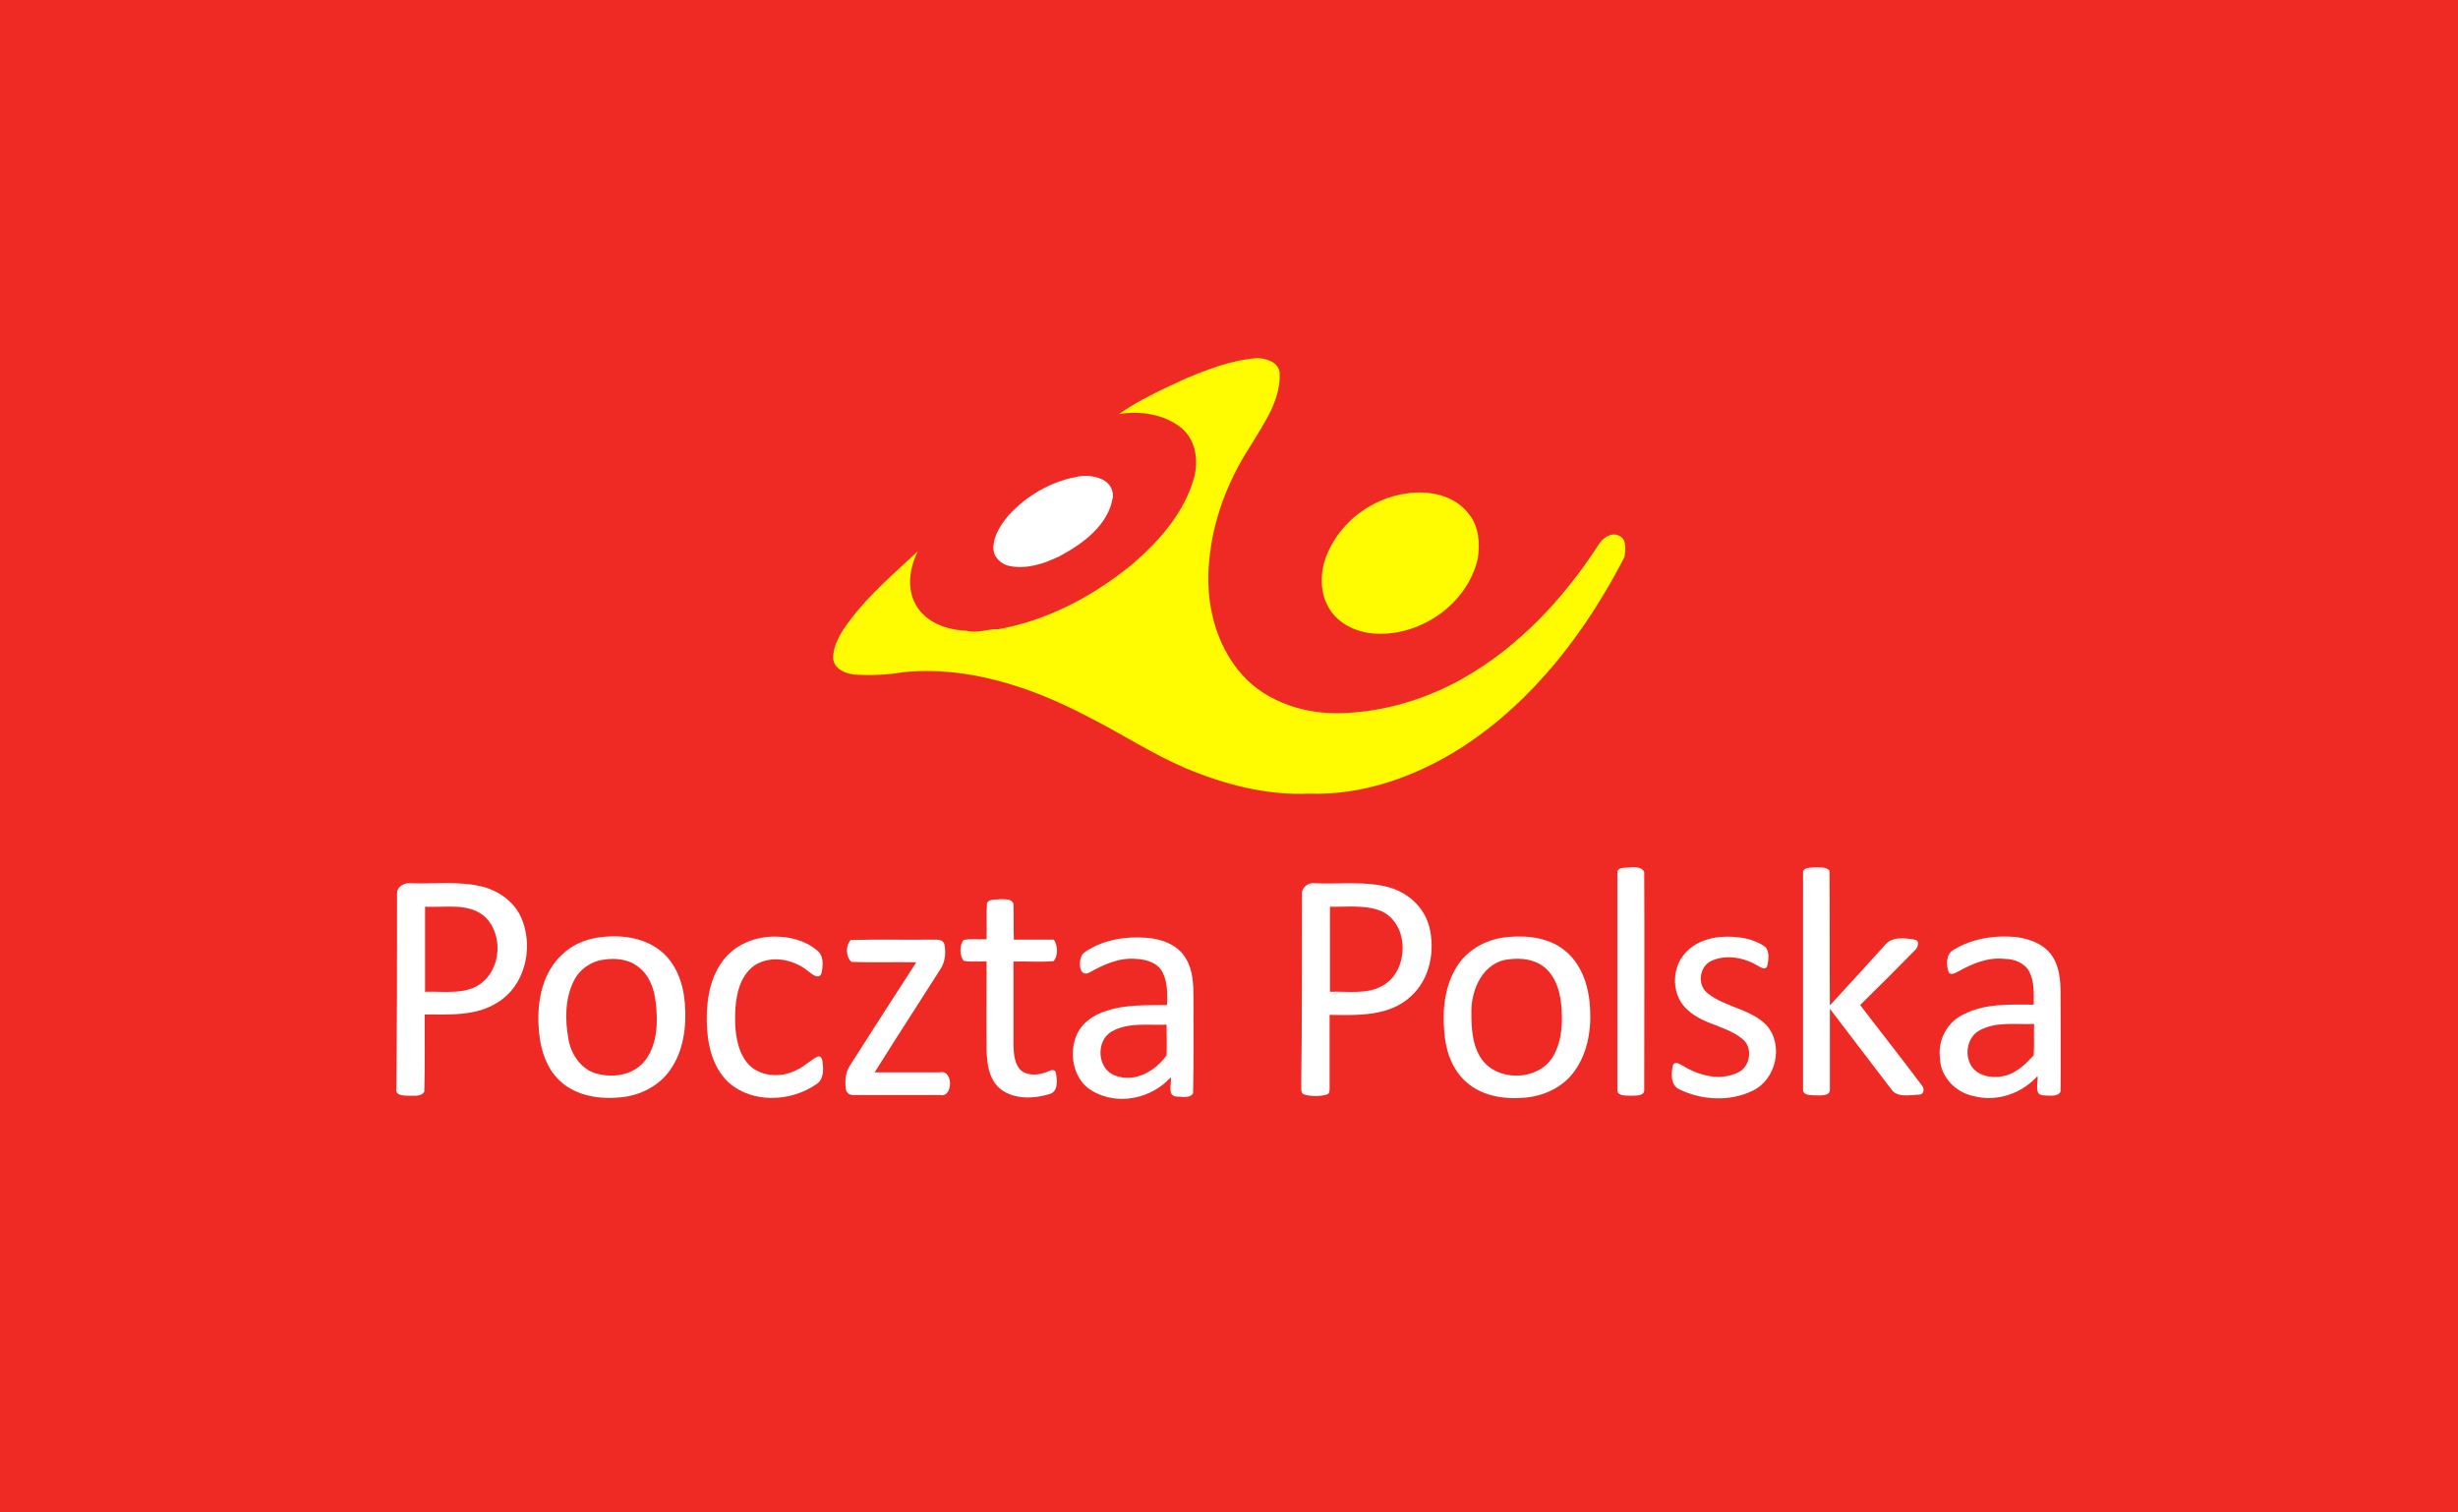 
<!-- Generator: Adobe Illustrator 28.2.0, SVG Export Plug-In . SVG Version: 6.00 Build 0)  -->
<svg version="1.1" id="payment-poczta" xmlns="http://www.w3.org/2000/svg" xmlns:xlink="http://www.w3.org/1999/xlink" x="0px"
	 y="0px" viewBox="0 0 65 40" style="enable-background:new 0 0 65 40;" xml:space="preserve">
<rect style="fill:#EF2A24;" width="65" height="40"/>
<g>
	<path style="fill:#FFFFFF;" d="M42.95,22.95c0.17,0,0.44-0.07,0.53,0.11c0.01,1.92,0,3.84,0,5.76c0.01,0.18-0.23,0.15-0.35,0.16
		c-0.12-0.01-0.37,0.02-0.36-0.16c0-1.91,0-3.82,0-5.73C42.76,22.98,42.87,22.95,42.95,22.95z"/>
	<path style="fill:#FFFFFF;" d="M47.68,23.09c-0.01-0.15,0.18-0.14,0.29-0.15c0.14,0.01,0.32-0.03,0.41,0.09
		c0.01,1.19,0,2.37,0.01,3.56c0.49-0.53,0.97-1.06,1.46-1.6c0.19-0.23,0.52-0.18,0.78-0.14c0.16,0.03,0.08,0.23-0.01,0.3
		c-0.47,0.48-0.95,0.96-1.43,1.43c0.54,0.71,1.09,1.4,1.62,2.11c0.09,0.09,0.08,0.26-0.07,0.26c-0.25,0.01-0.59,0.09-0.74-0.16
		c-0.54-0.7-1.07-1.41-1.61-2.11c0,0.71,0,1.42,0,2.13c0.01,0.18-0.23,0.16-0.35,0.16c-0.12-0.01-0.33,0.02-0.36-0.13
		C47.68,26.93,47.68,25.01,47.68,23.09z"/>
	<path style="fill:#FFFFFF;" d="M10.5,23.64c-0.01-0.19,0.19-0.3,0.36-0.28c0.62,0.02,1.25-0.06,1.86,0.08
		c0.48,0.11,0.93,0.44,1.1,0.92c0.28,0.75,0.05,1.72-0.66,2.15c-0.57,0.37-1.28,0.32-1.93,0.32c0,0.68,0.01,1.36-0.01,2.04
		c-0.08,0.15-0.3,0.1-0.44,0.11c-0.11-0.01-0.32,0-0.3-0.17C10.5,27.09,10.5,25.37,10.5,23.64 M11.24,23.98c0,0.75,0,1.5,0,2.25
		c0.51-0.02,1.11,0.1,1.53-0.26c0.48-0.41,0.52-1.24,0.08-1.7C12.42,23.86,11.78,24.01,11.24,23.98z"/>
	<path style="fill:#FFFFFF;" d="M34.43,23.66c-0.02-0.19,0.17-0.33,0.34-0.3c0.67,0.03,1.36-0.07,2.01,0.12
		c0.47,0.15,0.88,0.52,1.01,1.01c0.17,0.64,0.03,1.4-0.48,1.86c-0.58,0.54-1.42,0.5-2.15,0.49c0,0.65,0,1.3,0,1.95
		c0,0.06,0,0.14-0.08,0.16c-0.19,0.05-0.39,0.05-0.58,0c-0.09-0.02-0.09-0.12-0.09-0.19C34.43,27.06,34.43,25.36,34.43,23.66
		 M35.17,23.98c0,0.75,0,1.5,0,2.25c0.46-0.02,0.97,0.08,1.39-0.16c0.73-0.4,0.72-1.71-0.1-2C36.05,23.93,35.6,23.99,35.17,23.98z"
		/>
	<path style="fill:#FFFFFF;" d="M26.1,23.88c0.07-0.12,0.24-0.08,0.36-0.1c0.11,0.01,0.29-0.02,0.34,0.12
		c0.01,0.32,0,0.63,0.01,0.95c0.35,0,0.71,0,1.06,0c0.1,0.16,0.12,0.42-0.01,0.57c-0.35,0.03-0.71,0-1.06,0.01c0,0.74,0,1.49,0,2.23
		c0.01,0.23,0.03,0.5,0.21,0.66c0.21,0.15,0.5,0.11,0.72,0.01c0.06-0.03,0.17-0.06,0.19,0.04c0.04,0.2,0.07,0.51-0.18,0.57
		c-0.41,0.12-0.9,0.14-1.26-0.12c-0.32-0.24-0.38-0.66-0.39-1.03c-0.01-0.79,0-1.57,0-2.36c-0.2-0.01-0.41,0.02-0.61-0.02
		c-0.11-0.15-0.11-0.4,0-0.55c0.2-0.04,0.41-0.01,0.61-0.02C26.1,24.53,26.08,24.2,26.1,23.88z"/>
	<path style="fill:#FFFFFF;" d="M20.48,24.77c0.4,0,0.81,0.1,1.12,0.36c0.19,0.14,0.17,0.41,0.12,0.62
		c-0.07,0.16-0.24,0.02-0.33-0.05c-0.39-0.33-1-0.46-1.45-0.16c-0.4,0.3-0.49,0.83-0.5,1.3c-0.01,0.43,0.04,0.91,0.31,1.26
		c0.31,0.38,0.9,0.42,1.31,0.2c0.21-0.09,0.36-0.26,0.57-0.36c0.13-0.02,0.12,0.16,0.13,0.24c0.02,0.19-0.01,0.4-0.18,0.5
		c-0.67,0.46-1.68,0.51-2.31-0.05c-0.44-0.41-0.57-1.03-0.58-1.61c-0.01-0.59,0.09-1.21,0.48-1.68
		C19.49,24.96,19.99,24.77,20.48,24.77z"/>
	<path style="fill:#FFFFFF;" d="M39.89,24.78c0.54-0.05,1.12,0.03,1.54,0.4c0.43,0.38,0.6,0.97,0.62,1.53
		c0.03,0.59-0.09,1.21-0.46,1.68c-0.31,0.39-0.79,0.6-1.27,0.64c-0.53,0.05-1.12-0.04-1.53-0.4c-0.4-0.34-0.57-0.87-0.6-1.38
		c-0.05-0.6,0.03-1.24,0.37-1.74C38.85,25.08,39.36,24.82,39.89,24.78 M39.91,25.37c-0.69,0.06-1.02,0.81-1,1.43
		c0,0.38,0.02,0.79,0.22,1.13c0.39,0.7,1.57,0.68,1.95-0.01c0.24-0.42,0.25-0.93,0.2-1.4c-0.04-0.35-0.16-0.71-0.44-0.94
		C40.58,25.37,40.23,25.33,39.91,25.37z"/>
	<path style="fill:#FFFFFF;" d="M45.49,24.78c0.41-0.03,0.86,0.02,1.2,0.27c0.11,0.14,0.08,0.35,0.04,0.51
		c-0.05,0.1-0.16,0.03-0.23-0.01c-0.36-0.22-0.84-0.32-1.24-0.14c-0.33,0.15-0.39,0.65-0.09,0.87c0.46,0.36,1.12,0.4,1.54,0.83
		c0.47,0.52,0.26,1.45-0.37,1.74c-0.6,0.29-1.34,0.25-1.93-0.04c-0.24-0.11-0.22-0.43-0.17-0.64c0.06-0.12,0.19-0.02,0.27,0.02
		c0.42,0.26,0.97,0.4,1.44,0.18c0.33-0.14,0.42-0.66,0.13-0.89c-0.42-0.35-1.02-0.38-1.43-0.75c-0.45-0.37-0.47-1.11-0.08-1.53
		C44.8,24.94,45.15,24.81,45.49,24.78z"/>
	<path style="fill:#FFFFFF;" d="M51.66,25.12c0.51-0.31,1.13-0.4,1.71-0.33c0.32,0.05,0.66,0.18,0.86,0.44
		c0.23,0.3,0.26,0.69,0.26,1.05c0,0.86,0.01,1.73,0,2.59c-0.08,0.15-0.3,0.1-0.45,0.1c-0.27-0.01-0.13-0.35-0.16-0.51
		c-0.42,0.46-1.07,0.69-1.68,0.53c-0.48-0.09-0.89-0.51-0.9-1.01c-0.06-0.47,0.19-0.95,0.62-1.15c0.57-0.3,1.24-0.26,1.86-0.26
		c0-0.29,0.02-0.6-0.11-0.86c-0.12-0.24-0.4-0.35-0.66-0.35c-0.43-0.05-0.85,0.12-1.22,0.33c-0.08,0.04-0.2,0.12-0.26,0.02
		C51.46,25.51,51.46,25.23,51.66,25.12 M52.35,27.25c-0.36,0.19-0.42,0.73-0.16,1.02c0.22,0.23,0.58,0.25,0.87,0.17
		c0.29-0.09,0.52-0.31,0.72-0.53c0.02-0.28,0-0.56,0.01-0.83C53.31,27.1,52.79,27.01,52.35,27.25z"/>
	<path style="fill:#FFFFFF;" d="M15.78,24.8c0.57-0.09,1.21-0.03,1.68,0.34c0.42,0.33,0.61,0.87,0.65,1.39
		c0.05,0.61-0.03,1.26-0.39,1.77c-0.29,0.42-0.79,0.67-1.29,0.72c-0.56,0.06-1.19-0.03-1.62-0.43c-0.41-0.38-0.55-0.96-0.57-1.5
		c-0.03-0.66,0.12-1.38,0.62-1.84C15.1,25.01,15.43,24.86,15.78,24.8 M15.97,25.38c-0.34,0.04-0.65,0.26-0.8,0.57
		c-0.23,0.47-0.23,1.02-0.14,1.52c0.06,0.38,0.3,0.76,0.67,0.9c0.47,0.16,1.07,0.08,1.38-0.35c0.31-0.43,0.32-1,0.26-1.51
		c-0.04-0.35-0.16-0.71-0.45-0.93C16.64,25.37,16.28,25.33,15.97,25.38z"/>
	<path style="fill:#FFFFFF;" d="M28.66,25.2c0.47-0.34,1.08-0.44,1.65-0.4c0.4,0.03,0.84,0.18,1.05,0.55
		c0.19,0.31,0.2,0.69,0.2,1.04c0,0.84,0.01,1.68-0.01,2.52C31.48,29.06,31.25,29,31.1,29c-0.24-0.03-0.11-0.34-0.14-0.51
		c-0.51,0.57-1.41,0.76-2.08,0.36c-0.5-0.29-0.63-0.99-0.4-1.5c0.15-0.32,0.46-0.52,0.79-0.62c0.51-0.17,1.06-0.14,1.59-0.15
		c0.01-0.29,0.02-0.61-0.12-0.87c-0.13-0.25-0.43-0.34-0.7-0.35c-0.44-0.04-0.86,0.15-1.23,0.36C28.51,25.88,28.5,25.33,28.66,25.2
		 M29.4,27.28c-0.43,0.24-0.39,0.99,0.08,1.16c0.52,0.21,1.07-0.11,1.37-0.53c0.01-0.27,0-0.54,0-0.81
		C30.38,27.12,29.84,27.03,29.4,27.28z"/>
	<path style="fill:#FFFFFF;" d="M22.5,24.86c0.73-0.02,1.47,0,2.2-0.01c0.1,0,0.23,0,0.27,0.11c0.05,0.22,0.03,0.47-0.1,0.67
		c-0.58,0.91-1.17,1.82-1.74,2.73c0.58,0,1.15,0,1.73,0c0.35-0.08,0.35,0.68,0,0.6c-0.76,0-1.52,0-2.27,0
		c-0.1,0.01-0.2-0.04-0.22-0.14c-0.03-0.21-0.02-0.44,0.1-0.63c0.58-0.91,1.17-1.83,1.76-2.74c-0.57-0.01-1.14,0.01-1.71-0.01
		C22.36,25.31,22.36,24.99,22.5,24.86z"/>
</g>
<g id="_x23_ffffffff">
	<path style="fill:#FFFB00;" d="M31.29,10.04c0.63-0.27,1.28-0.52,1.96-0.57c0.25,0.01,0.57,0.11,0.59,0.4
		c0.03,0.72-0.42,1.33-0.77,1.92c-0.59,0.9-0.99,1.94-1.09,3.01c-0.12,1.07,0.14,2.24,0.88,3.06c0.66,0.73,1.7,1.04,2.65,1
		c1.11-0.04,2.21-0.37,3.18-0.92c1.48-0.84,2.66-2.11,3.58-3.53c0.11-0.18,0.34-0.35,0.55-0.24c0.21,0.1,0.16,0.37,0.14,0.56
		c-1.02,1.98-2.42,3.82-4.31,5.04c-1.19,0.76-2.6,1.27-4.03,1.22c-1.12,0.05-2.23-0.24-3.26-0.67c-0.89-0.38-1.71-0.92-2.58-1.36
		c-1.5-0.79-3.2-1.36-4.91-1.18c-0.42,0.07-0.85,0.09-1.28,0.06c-0.25-0.03-0.54-0.15-0.56-0.44c0.01-0.38,0.23-0.71,0.45-1
		c0.51-0.68,1.17-1.24,1.79-1.82c-0.21,0.43-0.3,0.96-0.06,1.4c0.26,0.48,0.82,0.68,1.34,0.7c0.28,0.08,0.56-0.05,0.85-0.04
		c1.3-0.23,2.5-0.87,3.52-1.7c0.72-0.61,1.38-1.36,1.65-2.28c0.13-0.47,0.06-1.03-0.34-1.35c-0.45-0.36-1.08-0.45-1.64-0.36
		C30.12,10.58,30.71,10.31,31.29,10.04z"/>
	<path style="fill:#FFFFFF;" d="M28.43,12.62c0.39-0.1,1.02,0.01,1,0.52c-0.11,0.74-0.79,1.24-1.41,1.57
		c-0.41,0.2-0.87,0.35-1.32,0.26c-0.22-0.04-0.43-0.23-0.43-0.47c0-0.34,0.2-0.63,0.41-0.88C27.14,13.12,27.76,12.75,28.43,12.62z"
		/>
	<path style="fill:#FFFB00;" d="M37.2,13.05c0.58-0.09,1.26,0.04,1.64,0.54c0.27,0.33,0.3,0.78,0.24,1.18
		c-0.27,1.19-1.48,2.04-2.68,1.99c-0.46-0.02-0.93-0.21-1.2-0.59c-0.32-0.45-0.31-1.06-0.09-1.55C35.47,13.78,36.3,13.17,37.2,13.05
		z"/>
</g>
</svg>
